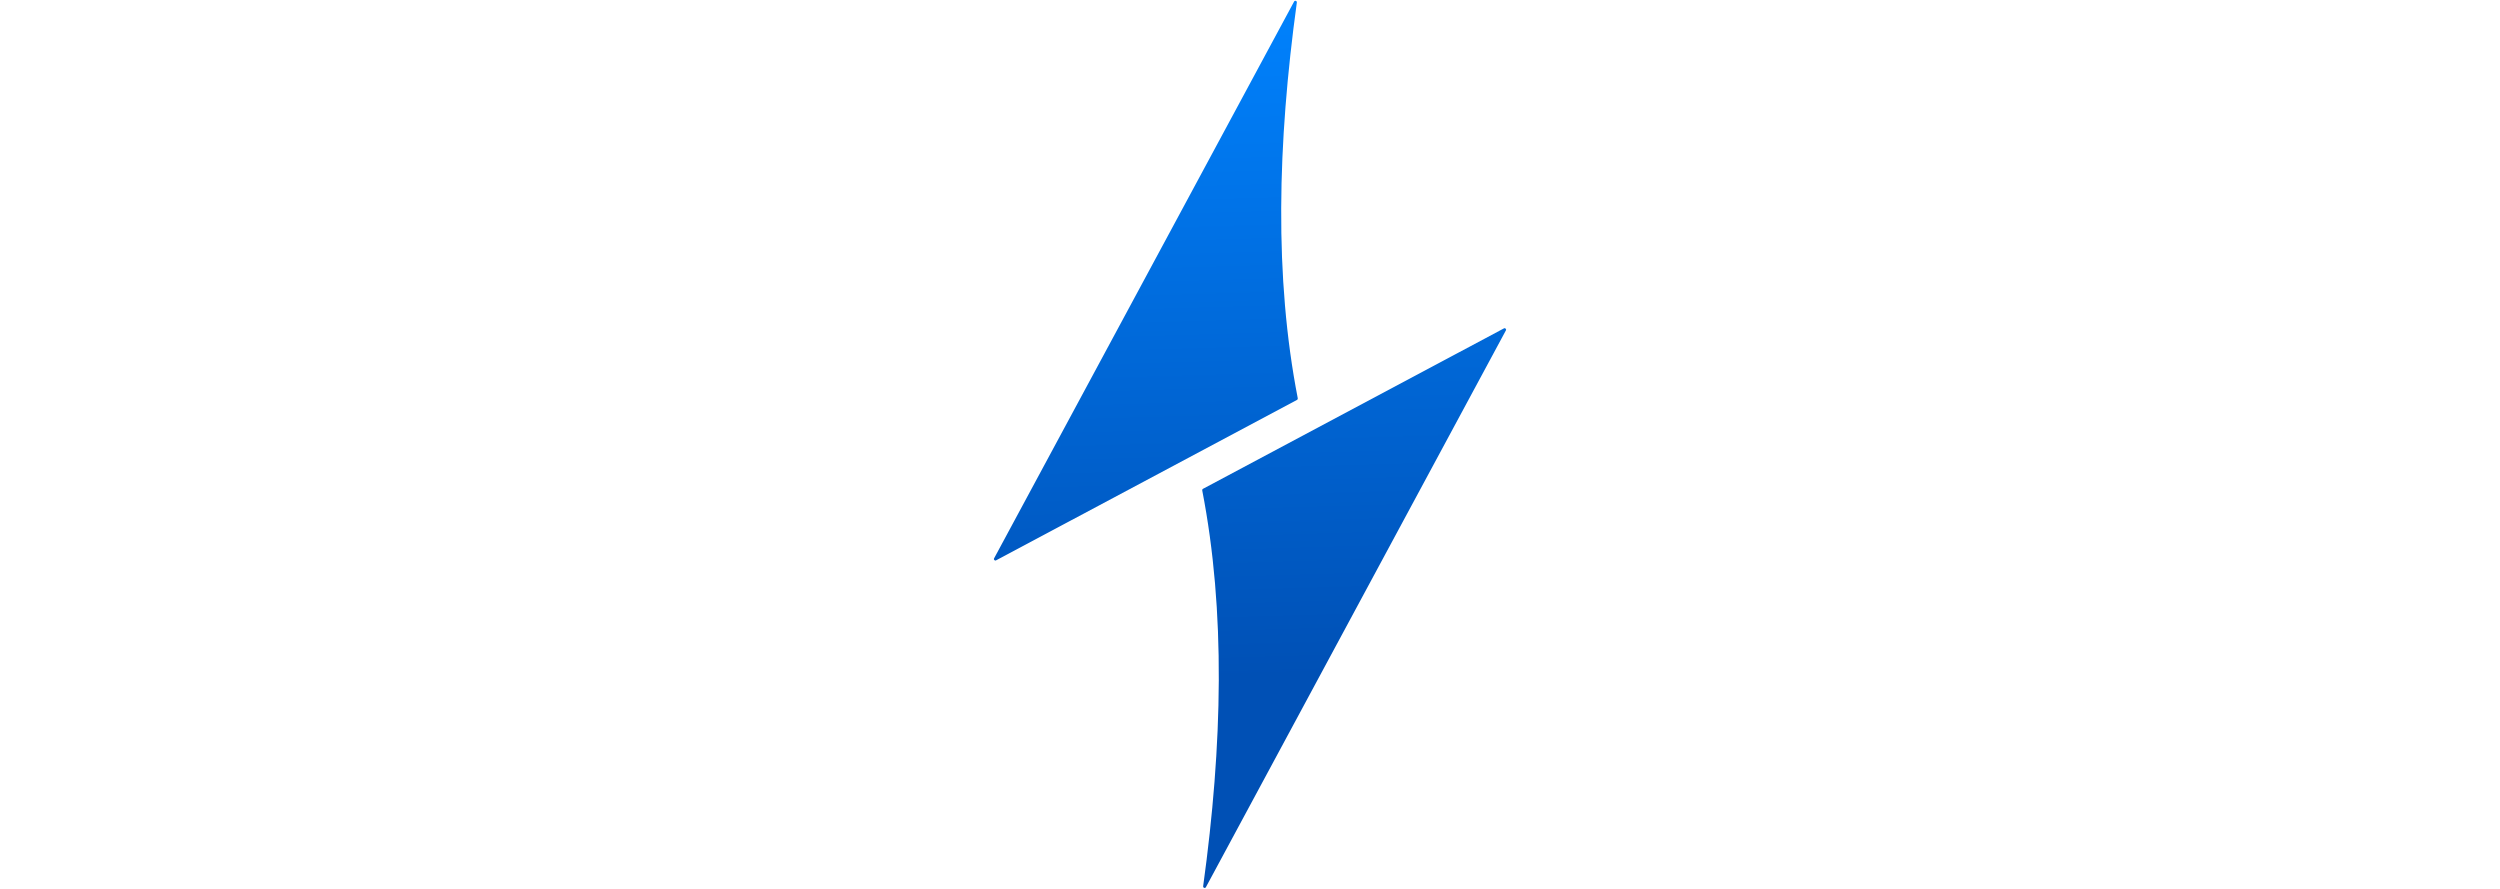 <svg viewBox="0 0 1079.83 383.87" xmlns:xlink="http://www.w3.org/1999/xlink" xmlns="http://www.w3.org/2000/svg" data-name="Layer 2" id="Layer_2">
  <defs>
    <style>
      .cls-1 {
        fill: url(#linear-gradient-2);
      }

      .cls-2 {
        fill: url(#linear-gradient);
      }
    </style>
    <linearGradient gradientUnits="userSpaceOnUse" y2="293.67" x2="499.76" y1="-3.41" x1="491.09" id="linear-gradient">
      <stop stop-color="#0083ff" offset="0"></stop>
      <stop stop-color="#0050b5" offset="1"></stop>
    </linearGradient>
    <linearGradient xlink:href="#linear-gradient" y2="291.15" x2="585.94" y1="-5.93" x1="577.26" id="linear-gradient-2"></linearGradient>
  </defs>
  <path d="M560.15,1.06c-8.41,61.14-9.74,118.85.4,170.99.05.27-.08.55-.32.68l-129.99,69.3c-.55.3-1.16-.31-.86-.86L558.96.68c.34-.62,1.28-.31,1.18.39Z" class="cls-2"></path>
  <path d="M519.68,382.81c8.41-61.14,9.74-118.85-.4-170.99-.05-.27.08-.55.32-.68l129.99-69.3c.55-.3,1.16.31.86.86l-129.58,240.49c-.34.62-1.28.31-1.18-.39Z" class="cls-1"></path>
</svg>